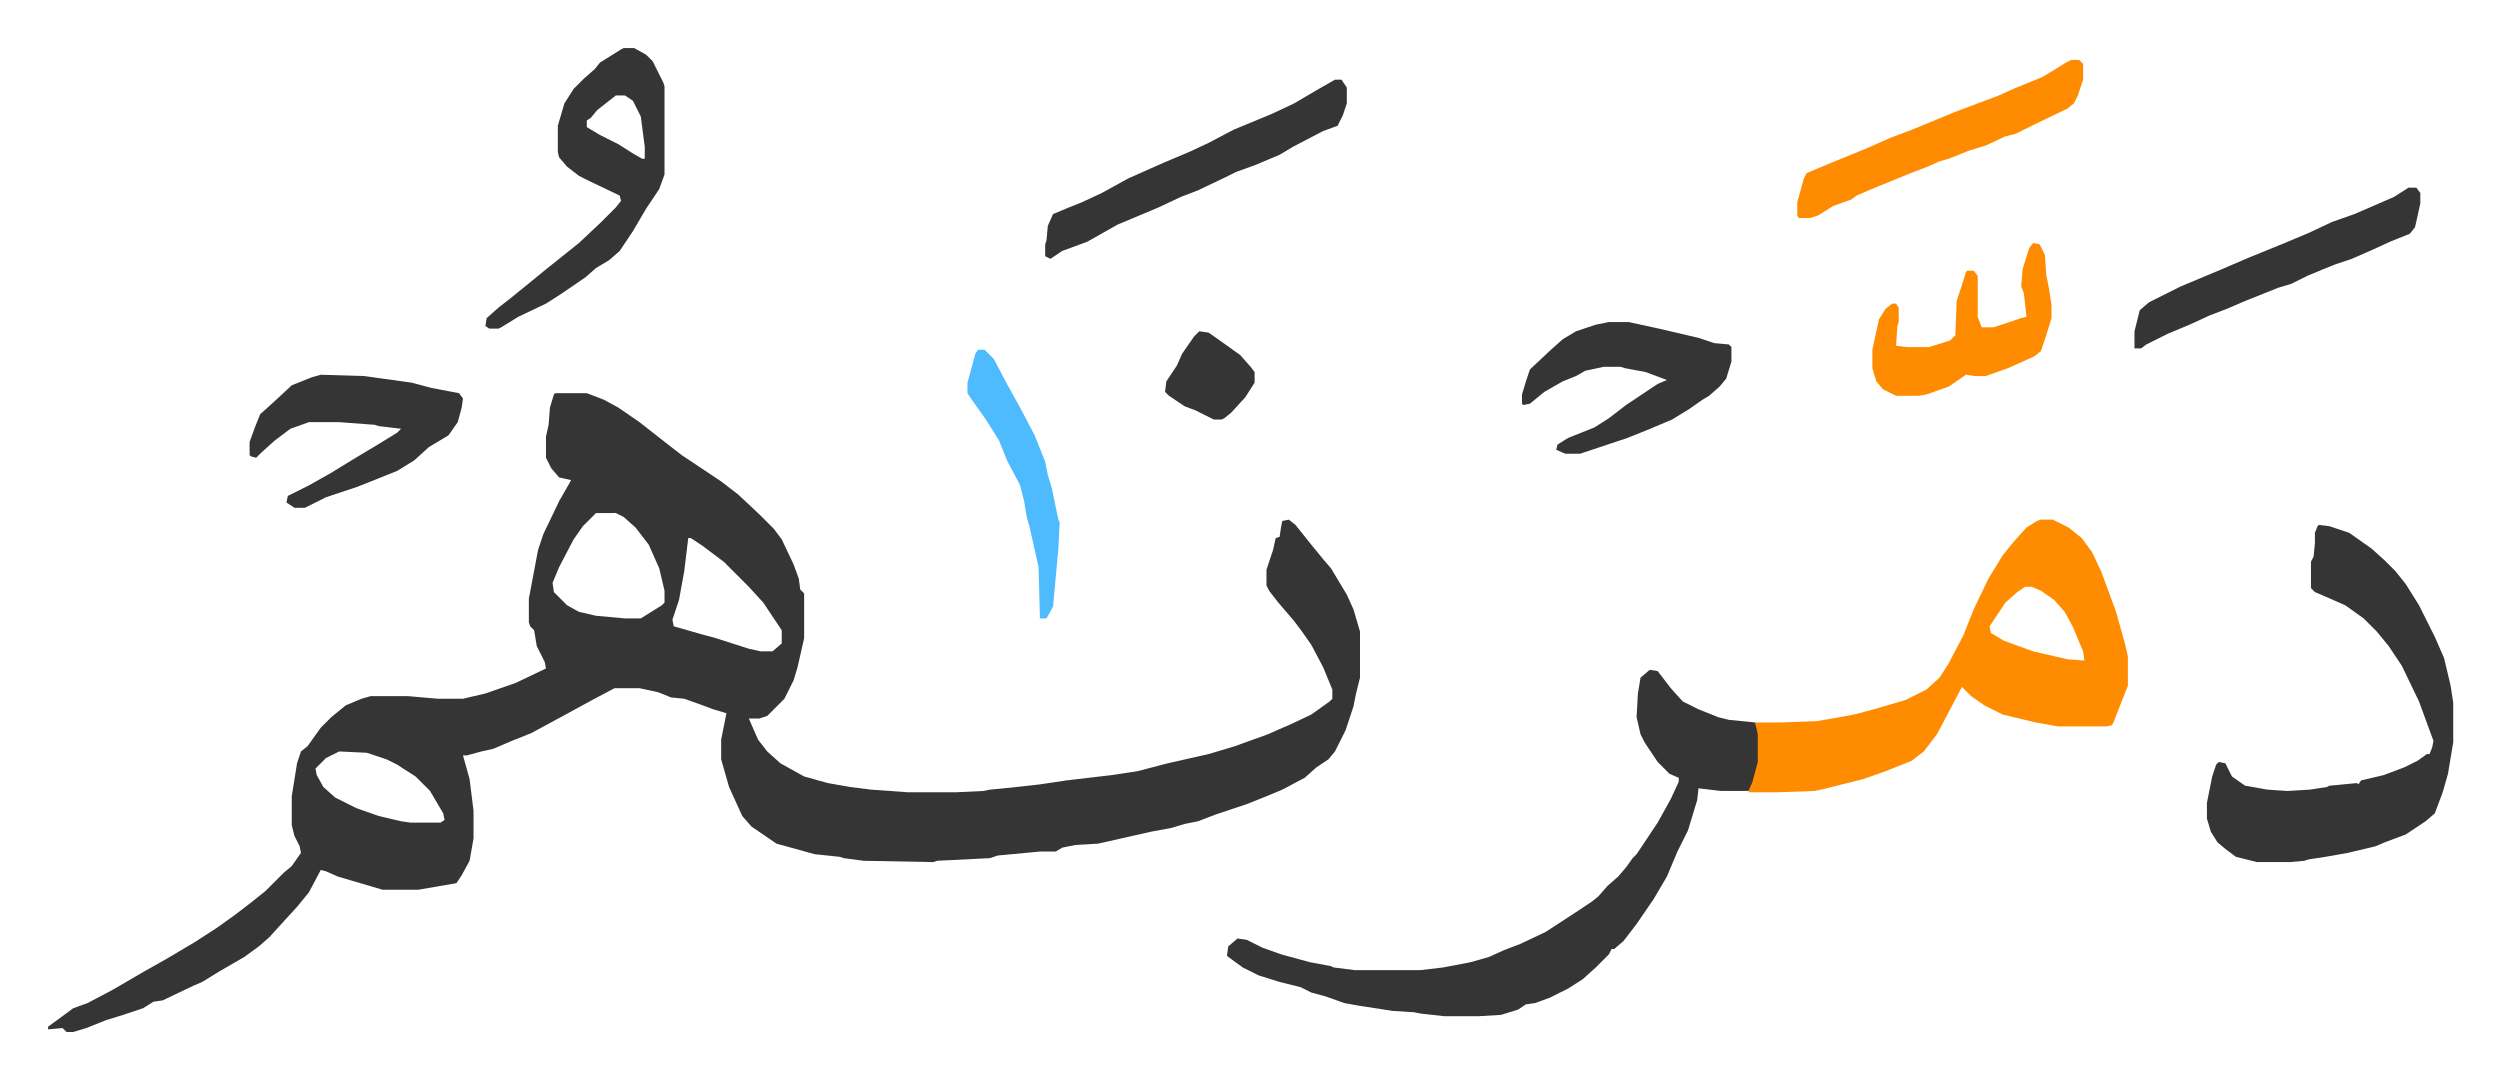 <svg xmlns="http://www.w3.org/2000/svg" role="img" viewBox="-36.50 357.50 1898.00 819.00"><path fill="#353535" id="rule_normal" d="M385 656h24l13 5 11 6 16 11 14 11 18 14 30 20 13 10 16 15 11 11 6 8 9 19 4 11 1 8 3 3v34l-5 22-3 10-7 14-13 13-6 2h-8l7 16 7 9 10 9 18 10 18 5 17 3 16 2 28 2h36l21-1 5-1 20-2 18-2 20-3 34-4 20-3 23-6 31-7 20-6 11-4 14-5 9-4 7-3 17-8 14-10 2-2v-7l-7-17-9-17-7-10-6-8-12-14-7-9-2-4v-12l5-15 2-9 3-1 1-7 1-5 5-1 5 4 8 10 4 5 9 11 6 7 12 20 5 11 5 17v35l-3 12-2 10-6 18-8 16-5 6-9 6-9 8-17 9-12 5-15 6-15 5-9 3-13 5-10 2-10 3-16 3-31 7-9 2-17 1-10 2-5 3h-12l-32 3-6 2-40 2-3 1-53-1-15-2-3-1-19-2-29-8-19-13-7-8-10-22-6-21v-15l4-20-10-3-8-3-14-5-10-1-10-4-14-3h-19l-17 9-22 12-24 13-15 6-14 6-9 2-11 3h-3l5 18 3 24v21l-3 17-6 11-4 6-29 5h-27l-17-5-17-5-9-4-4-1-9 17-9 11-11 12-10 11-8 7-11 8-19 11-13 8-7 3-23 11-7 1-8 5-15 5-13 4-15 6-10 3h-5l-3-3-11 1v-2l15-11 4-3 11-4 19-10 24-14 16-9 22-13 17-11 14-10 13-10 10-8 14-14 6-5 7-10-1-5-4-8-2-8v-22l4-25 3-9 5-4 10-14 8-8 11-9 12-5 7-2h28l23 2h19l17-4 23-8 23-11-1-5-6-12-2-12-3-3-1-3v-18l7-37 4-12 12-25 8-14 1-2-9-2-6-7-4-8v-16l2-9 1-13 3-10zm31 91l-10 10-7 10-11 21-5 12 1 7 10 10 9 5 13 3 22 2h12l16-10 2-2v-9l-4-17-8-18-10-13-9-8-6-3zm70 19l-3 25-4 22-5 15 1 5 21 6 11 3 25 8 9 2h9l7-6v-10l-14-21-11-12-19-19-16-12-9-6zM221 928l-10 5-8 8 1 5 5 9 9 8 16 8 17 6 17 4 7 1h23l3-2-1-5-10-17-11-11-14-9-8-4-6-2-9-3z"/><path fill="#ff8c00" id="rule_ghunnah_2_wowels" d="M1513 752h9l12 6 10 8 8 11 7 15 11 30 7 25 2 9v22l-11 28-1 2-4 1h-37l-17-3-25-6-14-7-10-7-7-7-10 19-9 17-10 13-9 7-20 8-17 6-32 8-5 1-28 1h-22l1-6 4-12 1-5v-21l-1-9h19l28-1 28-5 15-4 24-7 16-8 10-9 7-11 11-21 8-20 11-23 11-18 9-11 9-10 8-5zm-12 51l-6 4-9 8-12 18 1 5 10 6 22 8 26 6 13 1-1-7-8-19-6-11-8-9-10-7-7-3z"/><path fill="#353535" id="rule_normal" d="M1216 866l6 1 10 13 9 10 12 6 15 6 8 2 20 2 2 9v21l-4 15-3 7h-21l-17-2-1 9-7 23-8 16-8 19-10 17-13 19-10 13-7 6h-2l-2 4-5 5-5 5-10 9-11 7-14 7-11 4-7 1-6 4-13 4-17 1h-26l-18-2-5-1-16-1-26-4-11-2-14-5-11-3-8-4-16-4-16-5-12-6-11-8-1-1 1-7 7-6 7 1 12 6 14 5 22 6 16 3 2 1 16 2h50l17-2 21-4 14-4 11-5 13-5 19-9 23-15 12-8 5-4 7-8 8-7 6-7 5-7 3-3 6-9 10-15 10-18 6-13v-3l-7-3-9-9-10-15-3-6-3-13 1-18 2-12zm508-110l8 1 15 5 17 12 10 9 8 8 8 10 10 16 12 24 7 16 5 21 2 13v30l-4 24-4 14-6 16-7 6-15 10-16 6-7 3-21 5-17 3-13 2-3 1-11 1h-25l-16-4-8-6-6-5-5-8-3-10v-12l4-20 3-9 2-2 5 1 5 10 10 7 17 3 15 1 17-1 13-2 2-1 21-2 1 1 2-3 17-4 16-6 10-5 7-5h2l2-5 1-5-11-30-13-27-10-15-9-11-10-10-14-10-16-7-7-3-3-3v-20l2-4 1-10v-8l2-5zM437 394h8l9 5 5 5 8 16 1 3v67l-4 11-10 15-10 17-6 9-4 6-8 7-10 6-8 7-19 13-11 7-21 10-13 8-2 1h-7l-3-2 1-6 9-8 9-7 16-13 11-9 15-12 10-8 16-15 12-12 4-5-1-4-23-11-8-4-9-7-6-7-1-4v-20l5-17 7-11 8-8 8-7 4-5 16-10zm-6 36l-14 11-5 6-3 2v5l10 6 14 7 11 7 7 4h2v-9l-3-23-6-12-6-4zM207 642l33 1 36 5 15 4 21 4 3 4-1 7-3 11-7 10-15 9-11 10-13 8-20 8-10 4-24 8-16 8h-8l-6-4 1-5 16-8 16-9 18-11 20-12 13-8 3-3-17-2-3-1-27-2h-23l-14 5-12 9-10 9-4 4-4-1-1-1v-10l4-11 4-10 10-9 14-13 15-6zm978-40h15l23 5 30 7 12 4 11 1 2 2v11l-4 13-5 6-8 7-5 3-10 7-13 8-19 8-15 6-36 12h-11l-7-3 1-4 8-5 20-8 11-7 13-10 24-16 7-3-16-6-16-3-3-1h-13l-14 3-7 4-10 4-14 8-11 9-5 1-1-1v-7l3-10 3-9 16-15 9-8 10-6 15-5zM977 418h5l4 6v12l-3 9-4 8-11 4-23 12-10 6-19 8-14 5-8 4-21 10-13 5-17 8-31 13-23 13-19 7-9 6-4-2v-9l1-3 1-11 4-9 12-5 10-4 15-7 20-11 27-12 19-8 15-7 19-10 29-12 17-8 17-10z"/><path fill="#ff8c00" id="rule_ghunnah_2_wowels" d="M1536 403h6l3 3v12l-4 12-3 6-5 4-25 12-14 7-8 2-15 7-13 4-15 6-7 2-9 4-13 5-27 11-14 6-4 3-14 5-11 7-6 2h-9l-1-2v-10l5-18 2-4 19-8 27-11 18-8 16-6 34-14 16-6 16-6 11-5 22-9 10-6 8-5z"/><path fill="#353535" id="rule_normal" d="M1792 500h6l3 4v8l-4 18-4 5-15 6-13 6-16 7-12 4-10 4-12 5-12 6-10 3-10 4-15 6-14 6-13 5-13 6-7 3-12 5-16 8-4 3h-5v-13l4-16 7-6 24-12 31-13 21-9 27-11 19-8 17-8 17-6 30-13z"/><path fill="#ff8c00" id="rule_ghunnah_2_wowels" d="M1507 542l5 1 4 8 1 15 2 10 2 13v10l-4 13-4 12-5 4-20 9-17 6h-8l-7-1-13 9-17 6-6 1h-17l-10-5-5-6-3-10v-14l5-23 5-8 5-4h3l2 3v11l-1 3-1 15 8 1h17l16-5 4-4 1-26 4-12 3-10 1-1h5l3 4v31l3 8h9l21-7 4-1-2-18-2-5 1-13 5-16z"/><path fill="#4ebbff" id="rule_madd_normal_2_vowels" d="M706 623h5l7 7 10 19 10 18 11 21 8 20 2 10 3 10 5 24 1 2-1 20-4 44-5 9h-5l-1-39-7-31-2-7-2-12-3-12-10-19-6-15-10-16-10-14-4-6v-8l6-22z"/><path fill="#353535" id="rule_normal" d="M874 609l7 1 10 7 14 10 8 9 3 4v8l-7 11-11 12-5 4-2 1h-6l-14-7-8-3-12-8-3-3 1-8 8-12 4-9 9-13z"/></svg>
